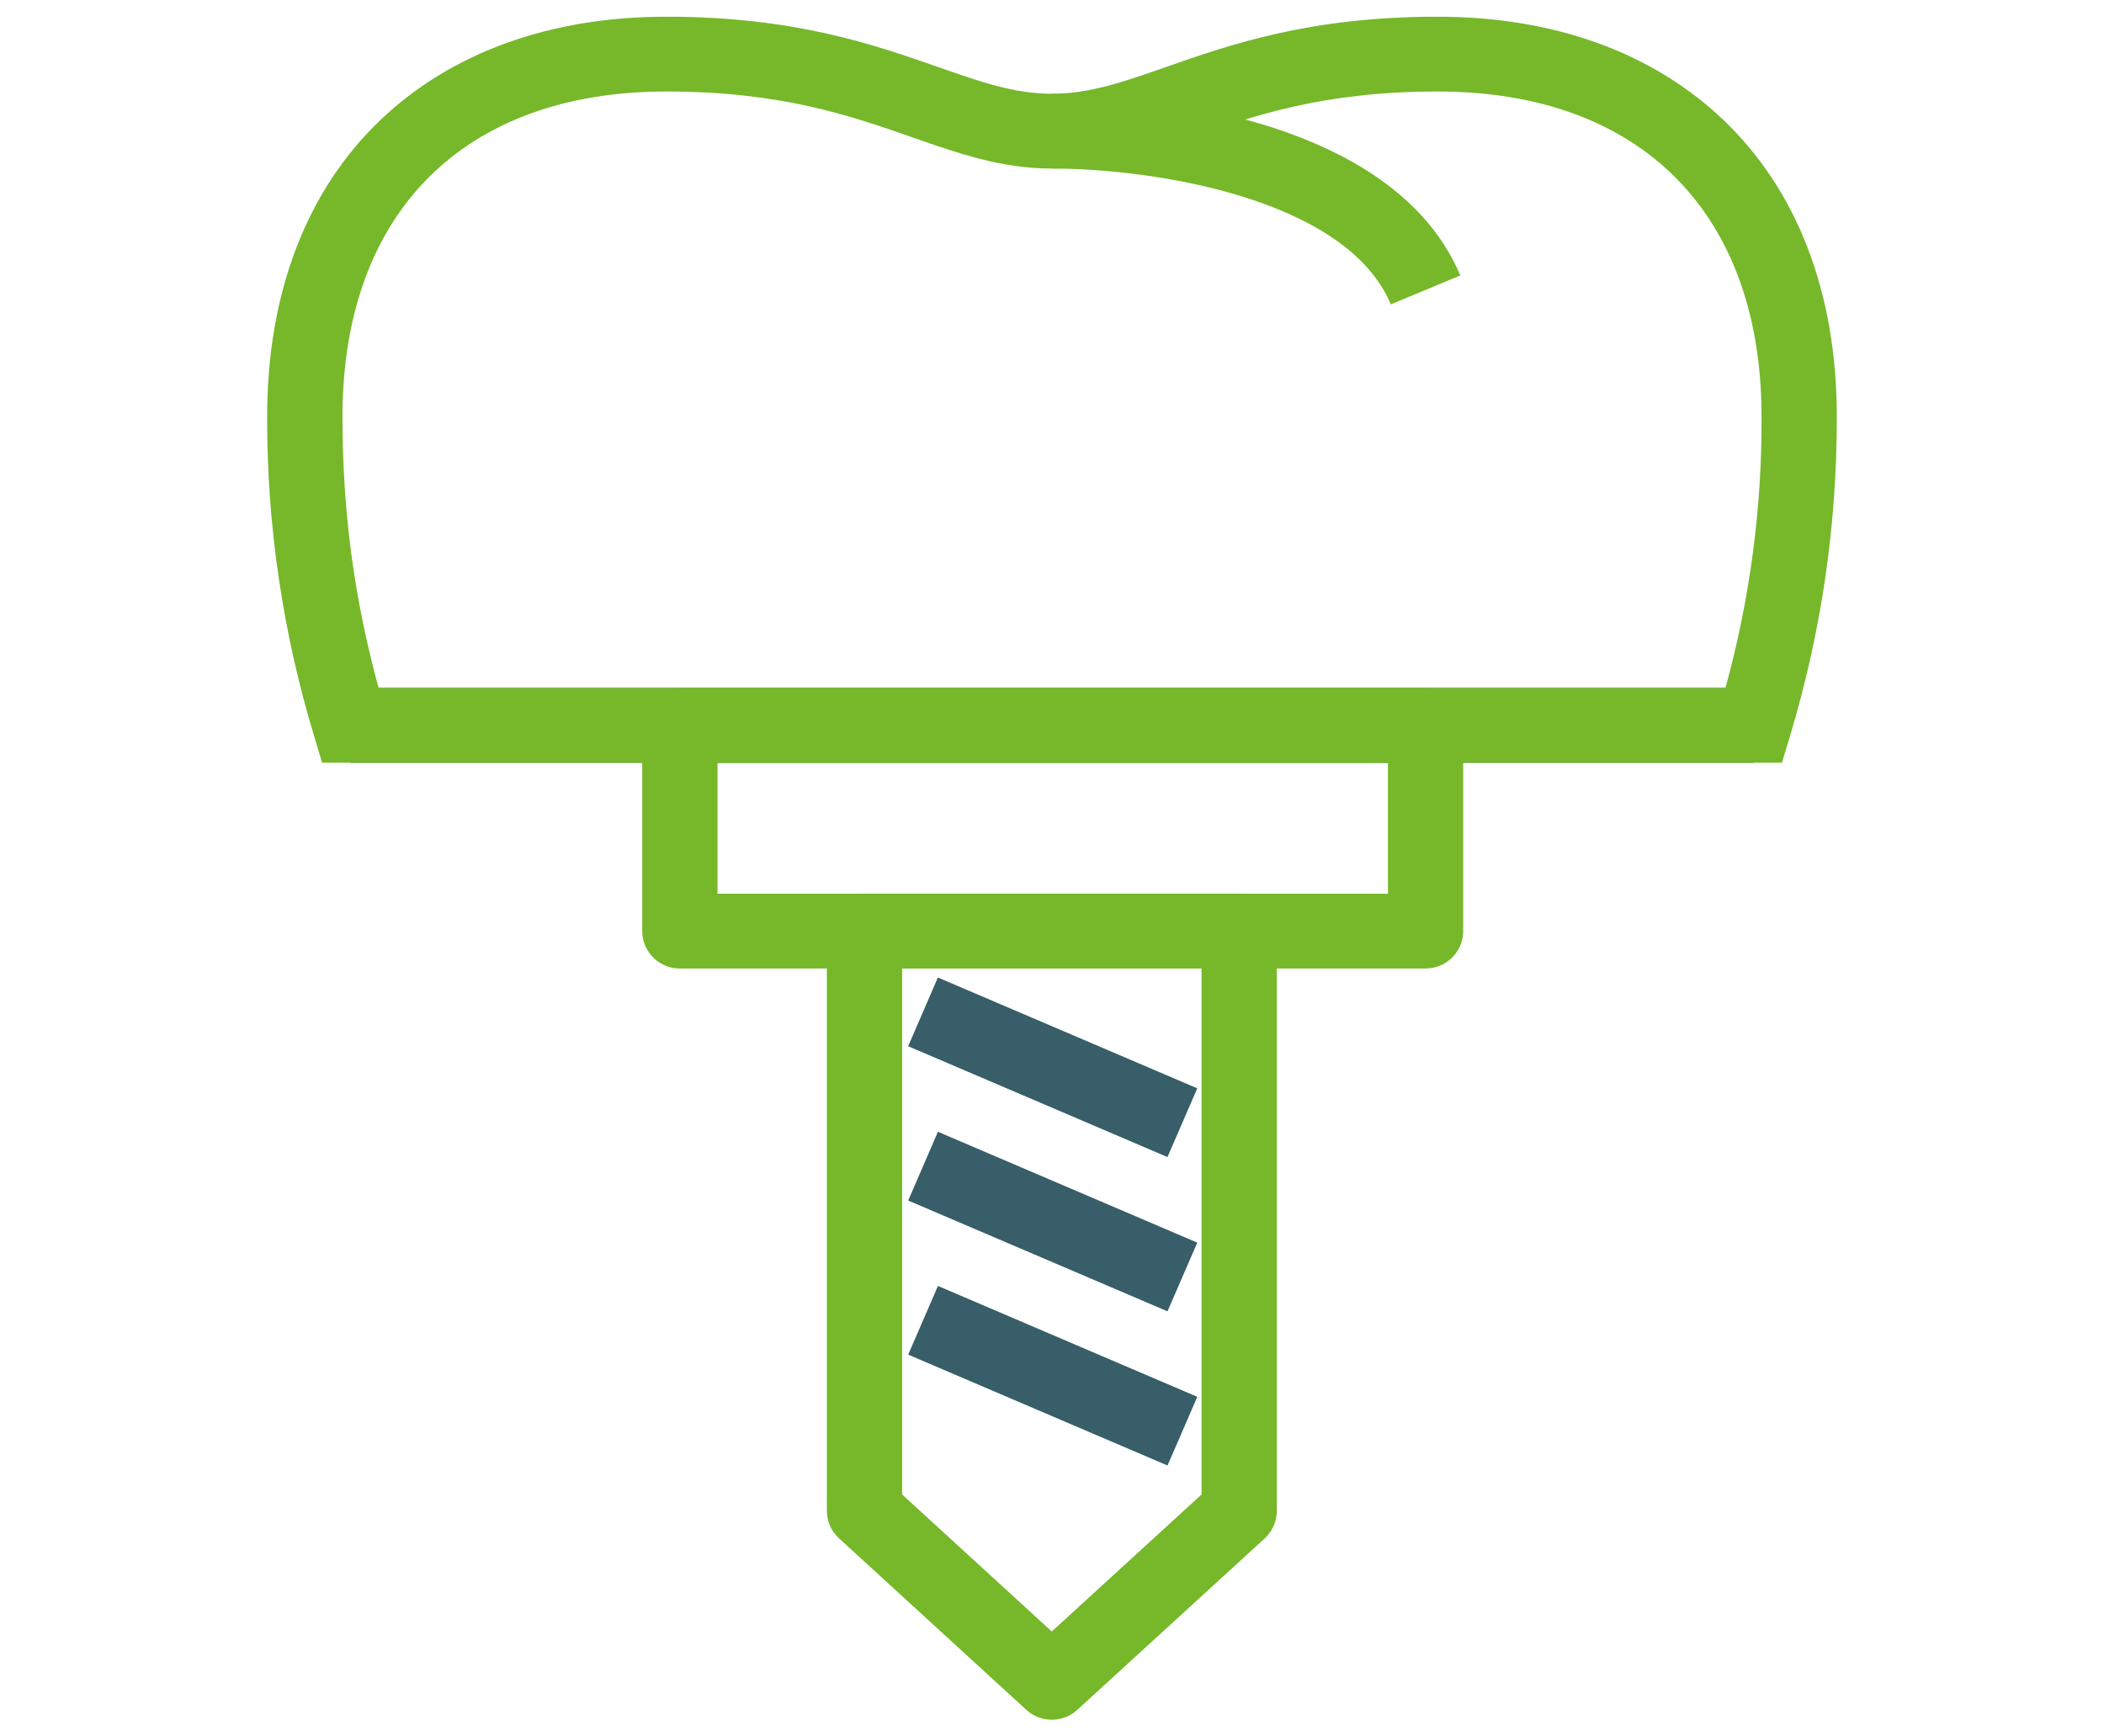 <?xml version="1.0" encoding="UTF-8"?>
<!-- Generator: Adobe Illustrator 16.0.0, SVG Export Plug-In . SVG Version: 6.00 Build 0)  -->
<svg xmlns="http://www.w3.org/2000/svg" xmlns:xlink="http://www.w3.org/1999/xlink" version="1.1" id="Layer_1" x="0px" y="0px" width="63px" height="52px" viewBox="0 0 63 52" xml:space="preserve">
<g>
	<path fill="#375E69" d="M52.516,20.602H10.484v2.24h42.032V20.602z"></path>
	<path fill="#76B82A" d="M53.354,22.842H9.645l-0.24-0.8c-0.939-3.1-1.413-6.323-1.406-9.562c0-3.713,1.185-6.798,3.425-8.918   C13.543,1.56,16.492,0.5,19.952,0.5c3.832,0,6.214,0.835,8.13,1.505c1.28,0.448,2.291,0.803,3.417,0.803h0.023   c1.115-0.005,2.123-0.357,3.396-0.803c1.915-0.67,4.297-1.505,8.128-1.505c3.46,0,6.41,1.059,8.528,3.064   C53.814,5.684,55,8.767,55,12.482c0,3.285-0.459,6.413-1.402,9.562l-0.242,0.8L53.354,22.842z M11.335,20.602h40.33   c0.729-2.646,1.094-5.378,1.081-8.122c0-6.1-3.626-9.74-9.699-9.74c-3.443,0-5.533,0.733-7.378,1.378   c-1.356,0.476-2.642,0.926-4.142,0.93H31.5c-1.51,0-2.8-0.452-4.167-0.93c-1.844-0.645-3.934-1.378-7.38-1.378   c-6.073,0-9.698,3.64-9.698,9.74c0,2.829,0.345,5.43,1.082,8.122H11.335z"></path>
	<path fill="#76B82A" d="M41.646,9.116c-1.354-3.218-7.215-4.068-10.125-4.068v-2.24c1.014,0,9.977,0.152,12.205,5.442l-2.08,0.864   V9.116L41.646,9.116z M42.686,29.003H20.357c-0.62,0.003-1.125-0.499-1.127-1.119v-0.001v-6.161c0-0.62,0.505-1.12,1.127-1.12   h22.329c0.623,0,1.127,0.5,1.127,1.12v6.16C43.813,28.502,43.309,29.002,42.686,29.003L42.686,29.003z M21.485,26.764h20.074   v-3.922H21.485v3.92V26.764z"></path>
	<path fill="#76B82A" d="M31.493,51.5c-0.273,0-0.548-0.098-0.763-0.297l-5.608-5.135c-0.231-0.211-0.363-0.51-0.363-0.823V27.883   c0-0.619,0.504-1.119,1.127-1.119h11.219c0.623,0,1.127,0.5,1.127,1.119v17.362c0,0.313-0.133,0.612-0.362,0.825l-5.613,5.135   C32.048,51.396,31.776,51.501,31.493,51.5z M27.013,44.755l4.48,4.103l4.485-4.103v-15.75h-8.965V44.755z"></path>
	<path fill="#375E69" d="M28.083,29.273l-0.89,2.058l7.764,3.319l0.893-2.058L28.083,29.273L28.083,29.273z M28.084,33.893   l-0.89,2.059l7.764,3.318l0.892-2.057L28.084,33.893L28.084,33.893z M28.085,38.51l-0.891,2.057l7.765,3.32l0.891-2.057   L28.085,38.51z"></path>
</g>
</svg>
